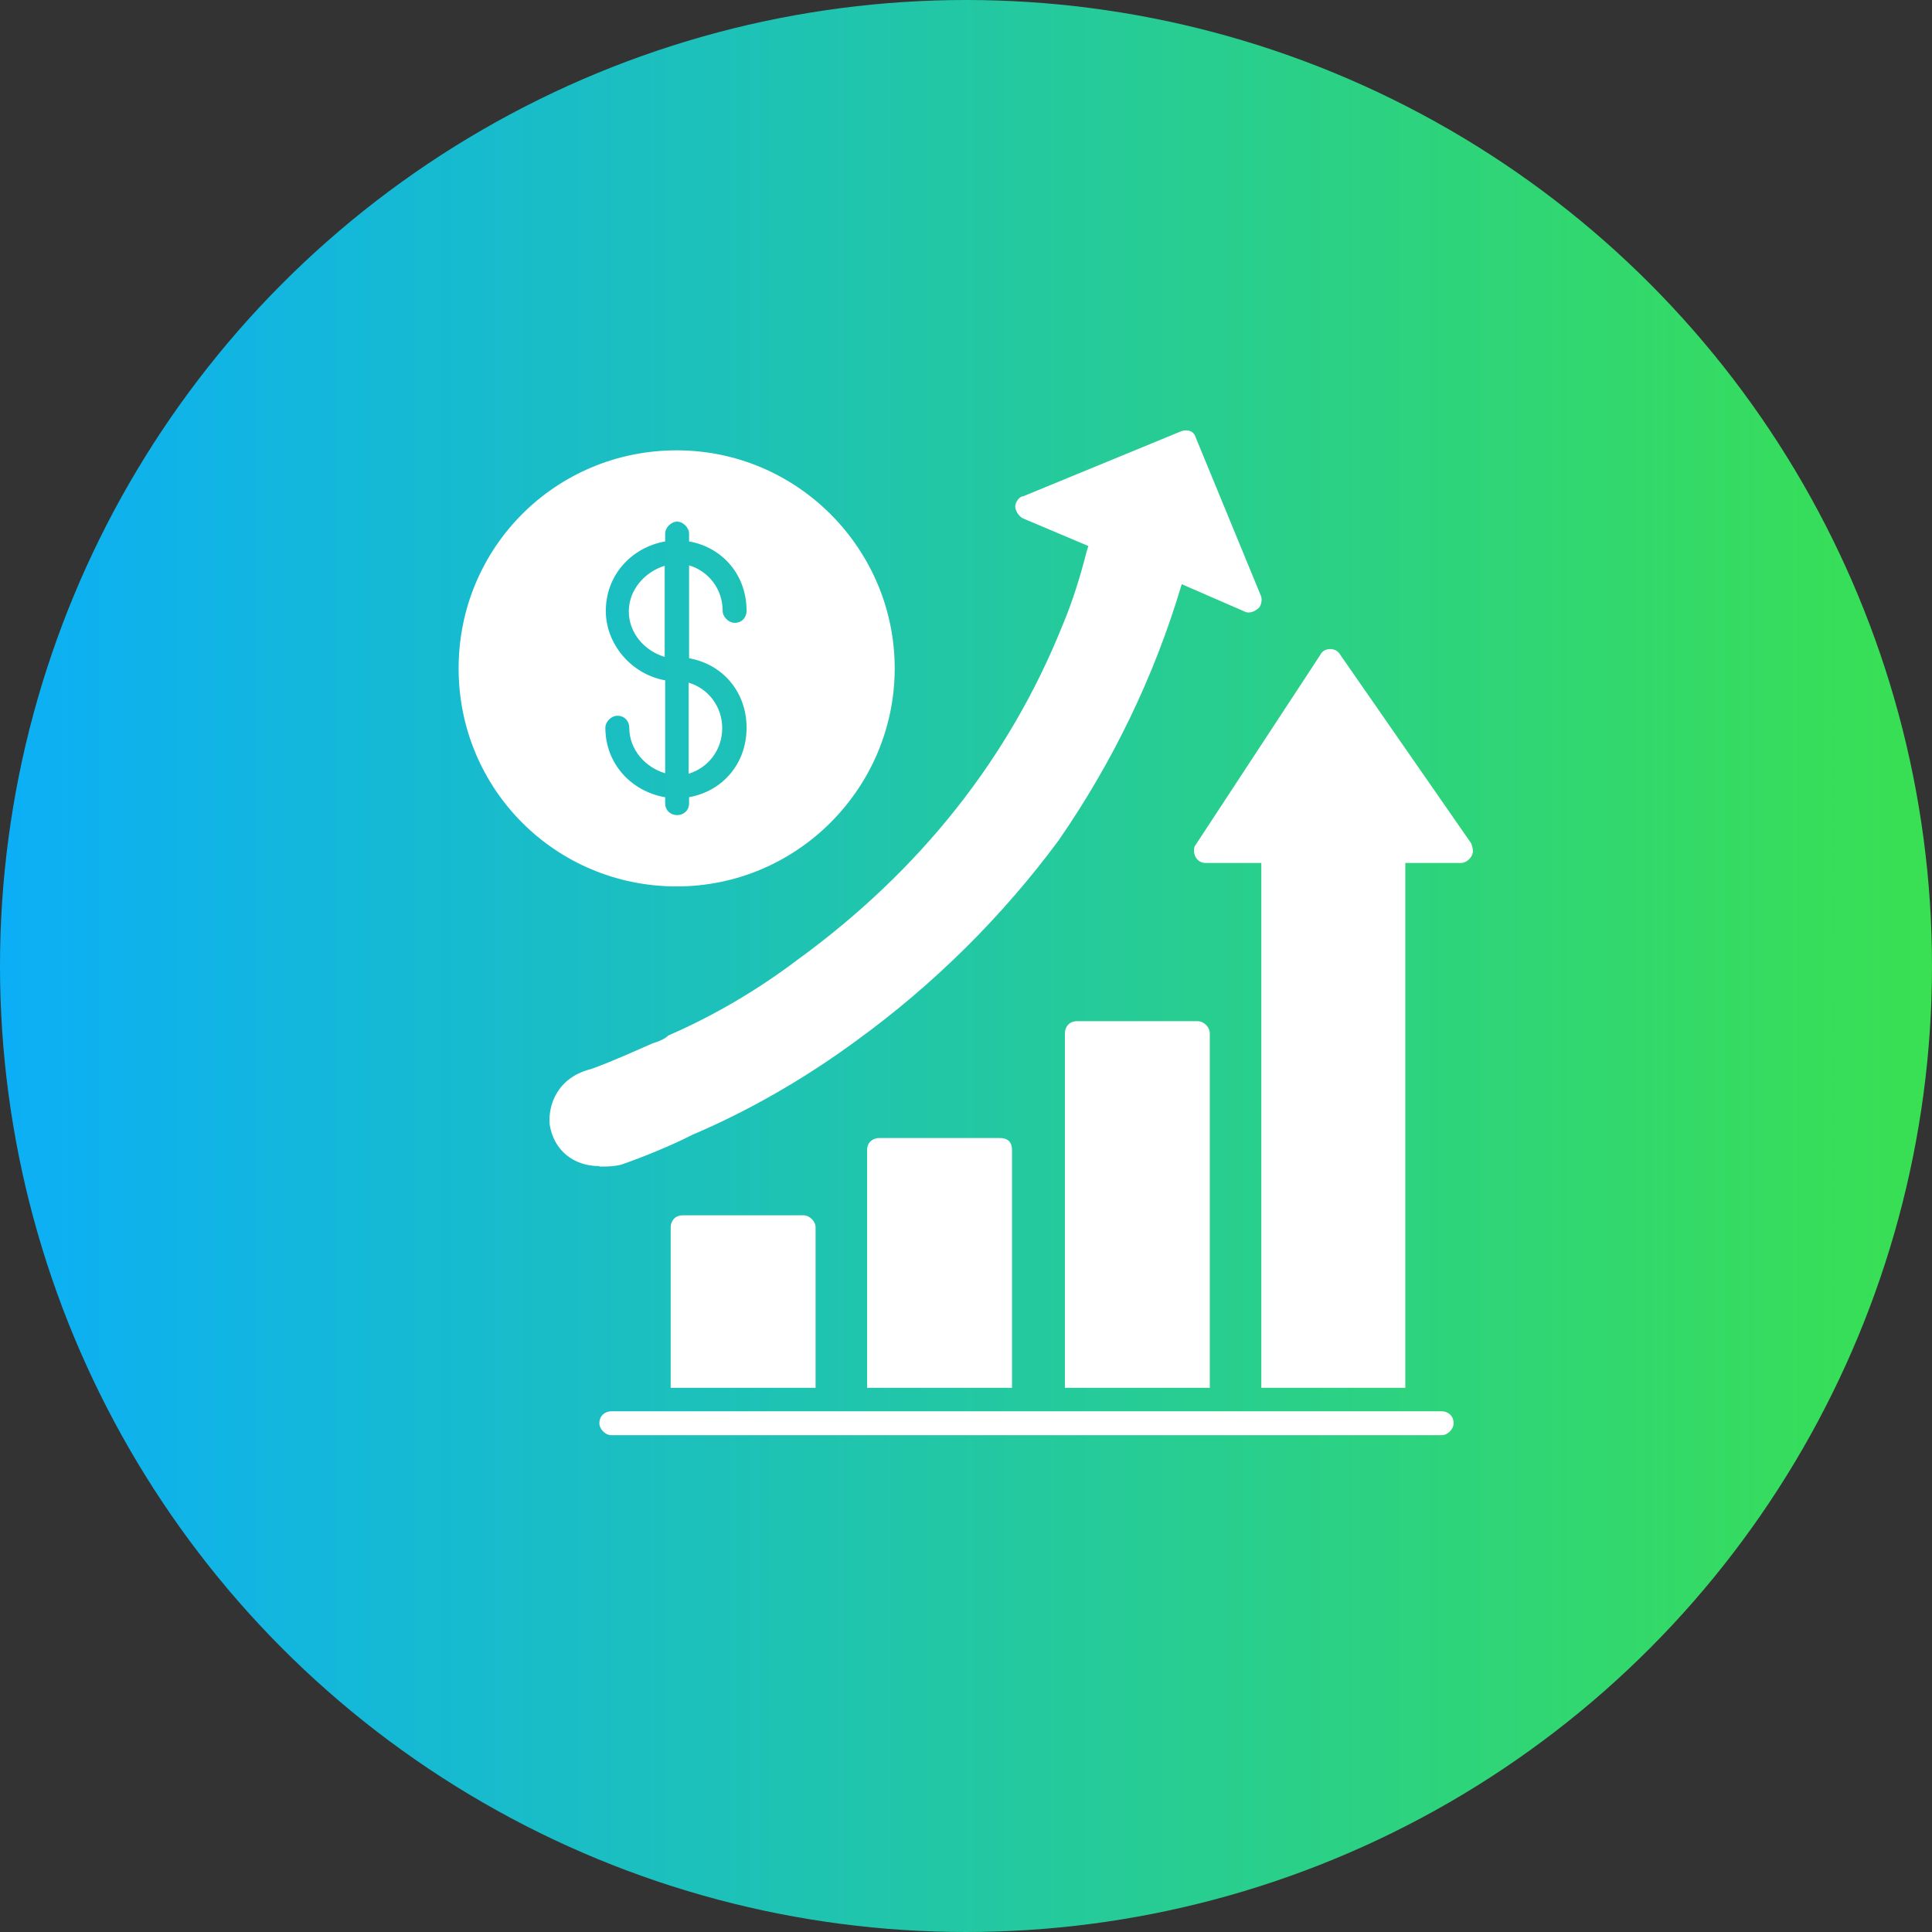 <?xml version="1.0" encoding="UTF-8"?>
<svg id="Layer_1" data-name="Layer 1" xmlns="http://www.w3.org/2000/svg" xmlns:xlink="http://www.w3.org/1999/xlink" viewBox="0 0 42 42">
  <rect x="0" y="0" width="42" height="42" fill="#333333" stroke="none"/>
  <defs>
    <style>
      .cls-1 {
        fill: #fff;
        fill-rule: evenodd;
      }

      .cls-2 {
        fill: url(#linear-gradient);
      }
    </style>
    <linearGradient id="linear-gradient" x1="0" y1="21" x2="42" y2="21" gradientUnits="userSpaceOnUse">
      <stop offset="0" stop-color="#0caff6"/>
      <stop offset="1" stop-color="#39e052"/>
    </linearGradient>
  </defs>
  <circle class="cls-2" cx="21" cy="21" r="21"/>
  <g id="Layer_1-2" data-name="Layer_1">
    <g id="_281684760" data-name=" 281684760">
      <path class="cls-1" d="M14.58,30.17v-3.49c0-.13.09-.26.26-.26h2.63c.13,0,.26.13.26.26v3.49h-3.14ZM27.42,30.17v-11.41h-1.21c-.09,0-.17-.04-.22-.13s-.04-.22,0-.26l2.71-4.13c.04-.09.13-.13.22-.13s.17.04.22.13l2.84,4.09s.04.09.04.17c0,.13-.13.26-.26.26h-1.21v11.41h-3.14ZM23.15,30.17v-7.71c0-.13.09-.26.26-.26h2.63c.13,0,.26.13.26.26v7.71h-3.14ZM18.85,30.17v-5.17c0-.17.13-.26.26-.26h2.63c.17,0,.26.09.26.26v5.17h-3.14Z"/>
      <path class="cls-1" d="M31.34,31.2H13.29c-.13,0-.26-.13-.26-.26,0-.17.13-.26.26-.26h18.05c.13,0,.26.09.26.26,0,.13-.13.26-.26.26Z"/>
      <path class="cls-1" d="M13.03,25.35c-.56,0-.99-.34-1.08-.9-.04-.43.17-1.03.9-1.21.47-.17.95-.39,1.34-.56.13-.04.26-.09.34-.17.99-.43,1.94-.99,2.8-1.64,2.67-1.94,4.61-4.39,5.77-7.28.22-.52.39-1.08.52-1.59l.04-.13-1.42-.6c-.09-.04-.17-.17-.17-.26s.09-.22.17-.22l3.45-1.42c.13-.04.26,0,.3.13l1.42,3.45c.04.09,0,.22-.04.26-.09.09-.22.13-.3.09l-1.38-.6c-.6,2.02-1.51,3.88-2.67,5.56-1.21,1.64-2.71,3.14-4.44,4.39-1.12.82-2.33,1.51-3.53,2.02-.43.22-1.03.47-1.55.65-.17.04-.3.04-.47.04Z"/>
      <path class="cls-1" d="M14.71,19.27c-2.63,0-4.74-2.11-4.74-4.74s2.11-4.74,4.74-4.74,4.74,2.15,4.74,4.74-2.11,4.74-4.74,4.74ZM14.45,17.33c-.73-.13-1.29-.73-1.29-1.51,0-.13.13-.26.26-.26.17,0,.26.13.26.26,0,.47.34.86.78.99v-2.02c-.73-.13-1.29-.78-1.29-1.51,0-.78.56-1.38,1.29-1.51v-.17c0-.13.13-.26.26-.26s.26.13.26.26v.17c.73.13,1.25.73,1.25,1.51,0,.13-.09.26-.26.26-.13,0-.26-.13-.26-.26,0-.47-.3-.86-.73-.99v2.02c.73.13,1.25.73,1.25,1.51s-.52,1.38-1.25,1.51v.13c0,.17-.13.26-.26.26s-.26-.09-.26-.26v-.13ZM14.97,16.82c.43-.13.73-.52.73-.99s-.3-.86-.73-.99v1.98ZM14.45,12.3c-.43.13-.78.52-.78.99s.34.86.78.99v-1.98Z"/>
    </g>
  </g>
</svg>